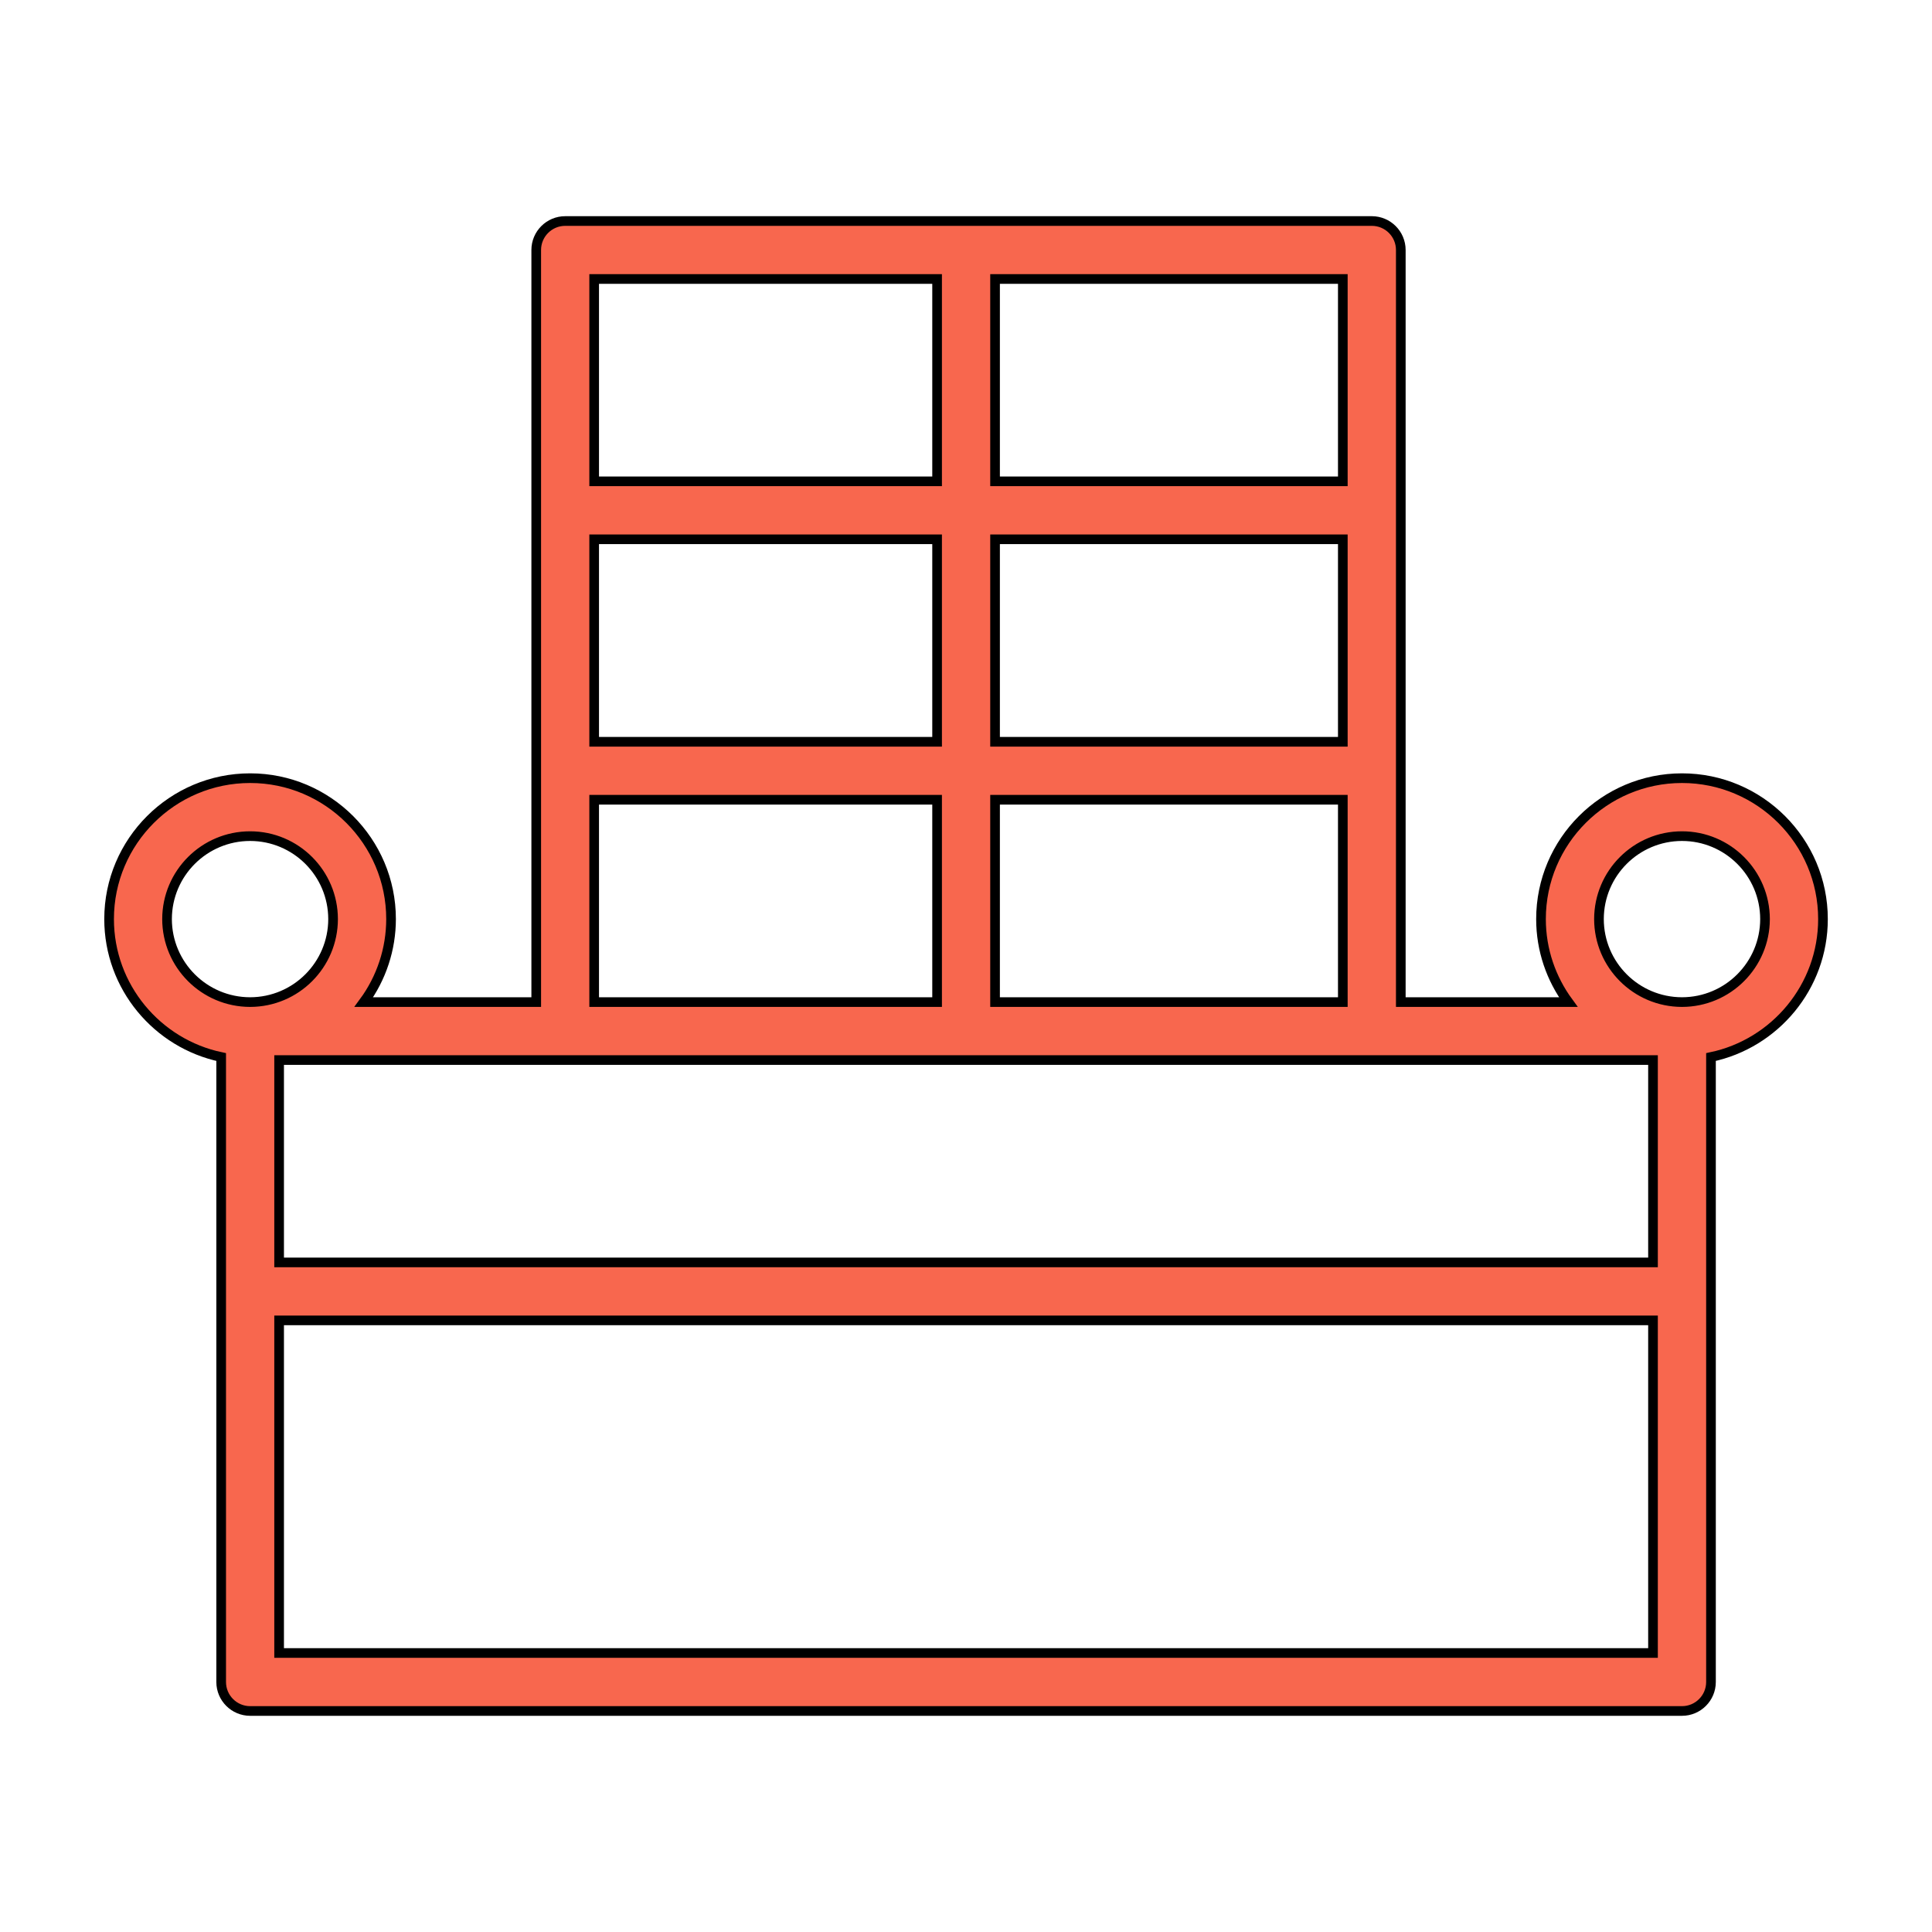 <?xml version="1.0" encoding="UTF-8"?> <svg xmlns="http://www.w3.org/2000/svg" viewBox="0 0 100.00 100.00" data-guides="{&quot;vertical&quot;:[],&quot;horizontal&quot;:[]}"><path fill="#f8674e" stroke="black" fill-opacity="1" stroke-width="0.5" stroke-opacity="1" color="rgb(51, 51, 51)" fill-rule="evenodd" id="tSvg7b5de39cd4" title="Path 16" d="M94.357 47.571C94.357 43.55 91.084 40.278 87.059 40.278C83.036 40.278 79.762 43.549 79.762 47.571C79.762 49.178 80.291 50.661 81.175 51.868C78.285 51.868 75.395 51.868 72.505 51.868C72.505 38.892 72.505 25.916 72.505 12.94C72.505 12.112 71.833 11.44 71.005 11.44C57.088 11.44 43.172 11.44 29.255 11.44C28.427 11.44 27.755 12.112 27.755 12.94C27.755 25.916 27.755 38.892 27.755 51.868C24.78 51.868 21.804 51.868 18.829 51.868C19.745 50.623 20.24 49.117 20.241 47.571C20.241 43.55 16.97 40.278 12.948 40.278C8.923 40.278 5.647 43.549 5.647 47.571C5.647 51.081 8.14 54.018 11.448 54.712C11.448 65.495 11.448 76.277 11.448 87.06C11.448 87.888 12.12 88.56 12.948 88.56C37.652 88.56 62.356 88.56 87.06 88.56C87.888 88.56 88.56 87.888 88.56 87.06C88.56 76.277 88.56 65.495 88.56 54.712C91.866 54.018 94.357 51.08 94.357 47.571ZM85.559 54.868C85.559 58.359 85.559 61.851 85.559 65.342C61.855 65.342 38.151 65.342 14.447 65.342C14.447 61.851 14.447 58.359 14.447 54.868C38.151 54.868 61.855 54.868 85.559 54.868ZM51.504 51.868C51.504 48.377 51.504 44.886 51.504 41.395C57.504 41.395 63.504 41.395 69.504 41.395C69.504 44.886 69.504 48.377 69.504 51.868C63.504 51.868 57.504 51.868 51.504 51.868ZM30.754 27.913C36.671 27.913 42.587 27.913 48.504 27.913C48.504 31.407 48.504 34.901 48.504 38.395C42.587 38.395 36.671 38.395 30.754 38.395C30.754 34.901 30.754 31.407 30.754 27.913ZM51.504 27.913C57.504 27.913 63.504 27.913 69.504 27.913C69.504 31.407 69.504 34.901 69.504 38.395C63.504 38.395 57.504 38.395 51.504 38.395C51.504 34.901 51.504 31.407 51.504 27.913ZM69.504 24.913C63.504 24.913 57.504 24.913 51.504 24.913C51.504 21.422 51.504 17.931 51.504 14.44C57.504 14.44 63.504 14.44 69.504 14.44C69.504 17.931 69.504 21.422 69.504 24.913ZM48.504 14.44C48.504 17.931 48.504 21.422 48.504 24.913C42.587 24.913 36.671 24.913 30.754 24.913C30.754 21.422 30.754 17.931 30.754 14.44C36.671 14.44 42.587 14.44 48.504 14.44ZM30.754 41.395C36.671 41.395 42.587 41.395 48.504 41.395C48.504 44.886 48.504 48.377 48.504 51.868C42.587 51.868 36.671 51.868 30.754 51.868C30.754 48.377 30.754 44.886 30.754 41.395ZM8.646 47.571C8.651 45.199 10.575 43.279 12.947 43.278C15.317 43.281 17.237 45.201 17.24 47.571C17.238 49.942 15.318 51.864 12.947 51.868C10.574 51.866 8.65 49.944 8.646 47.571ZM14.447 85.559C14.447 79.82 14.447 74.081 14.447 68.342C38.151 68.342 61.855 68.342 85.559 68.342C85.559 74.081 85.559 79.82 85.559 85.559C61.855 85.559 38.151 85.559 14.447 85.559ZM87.059 51.868C84.687 51.865 82.765 49.943 82.762 47.571C82.766 45.2 84.688 43.28 87.059 43.278C89.43 43.279 91.353 45.2 91.357 47.571C91.354 49.943 89.431 51.865 87.059 51.868Z"></path><defs></defs></svg> 